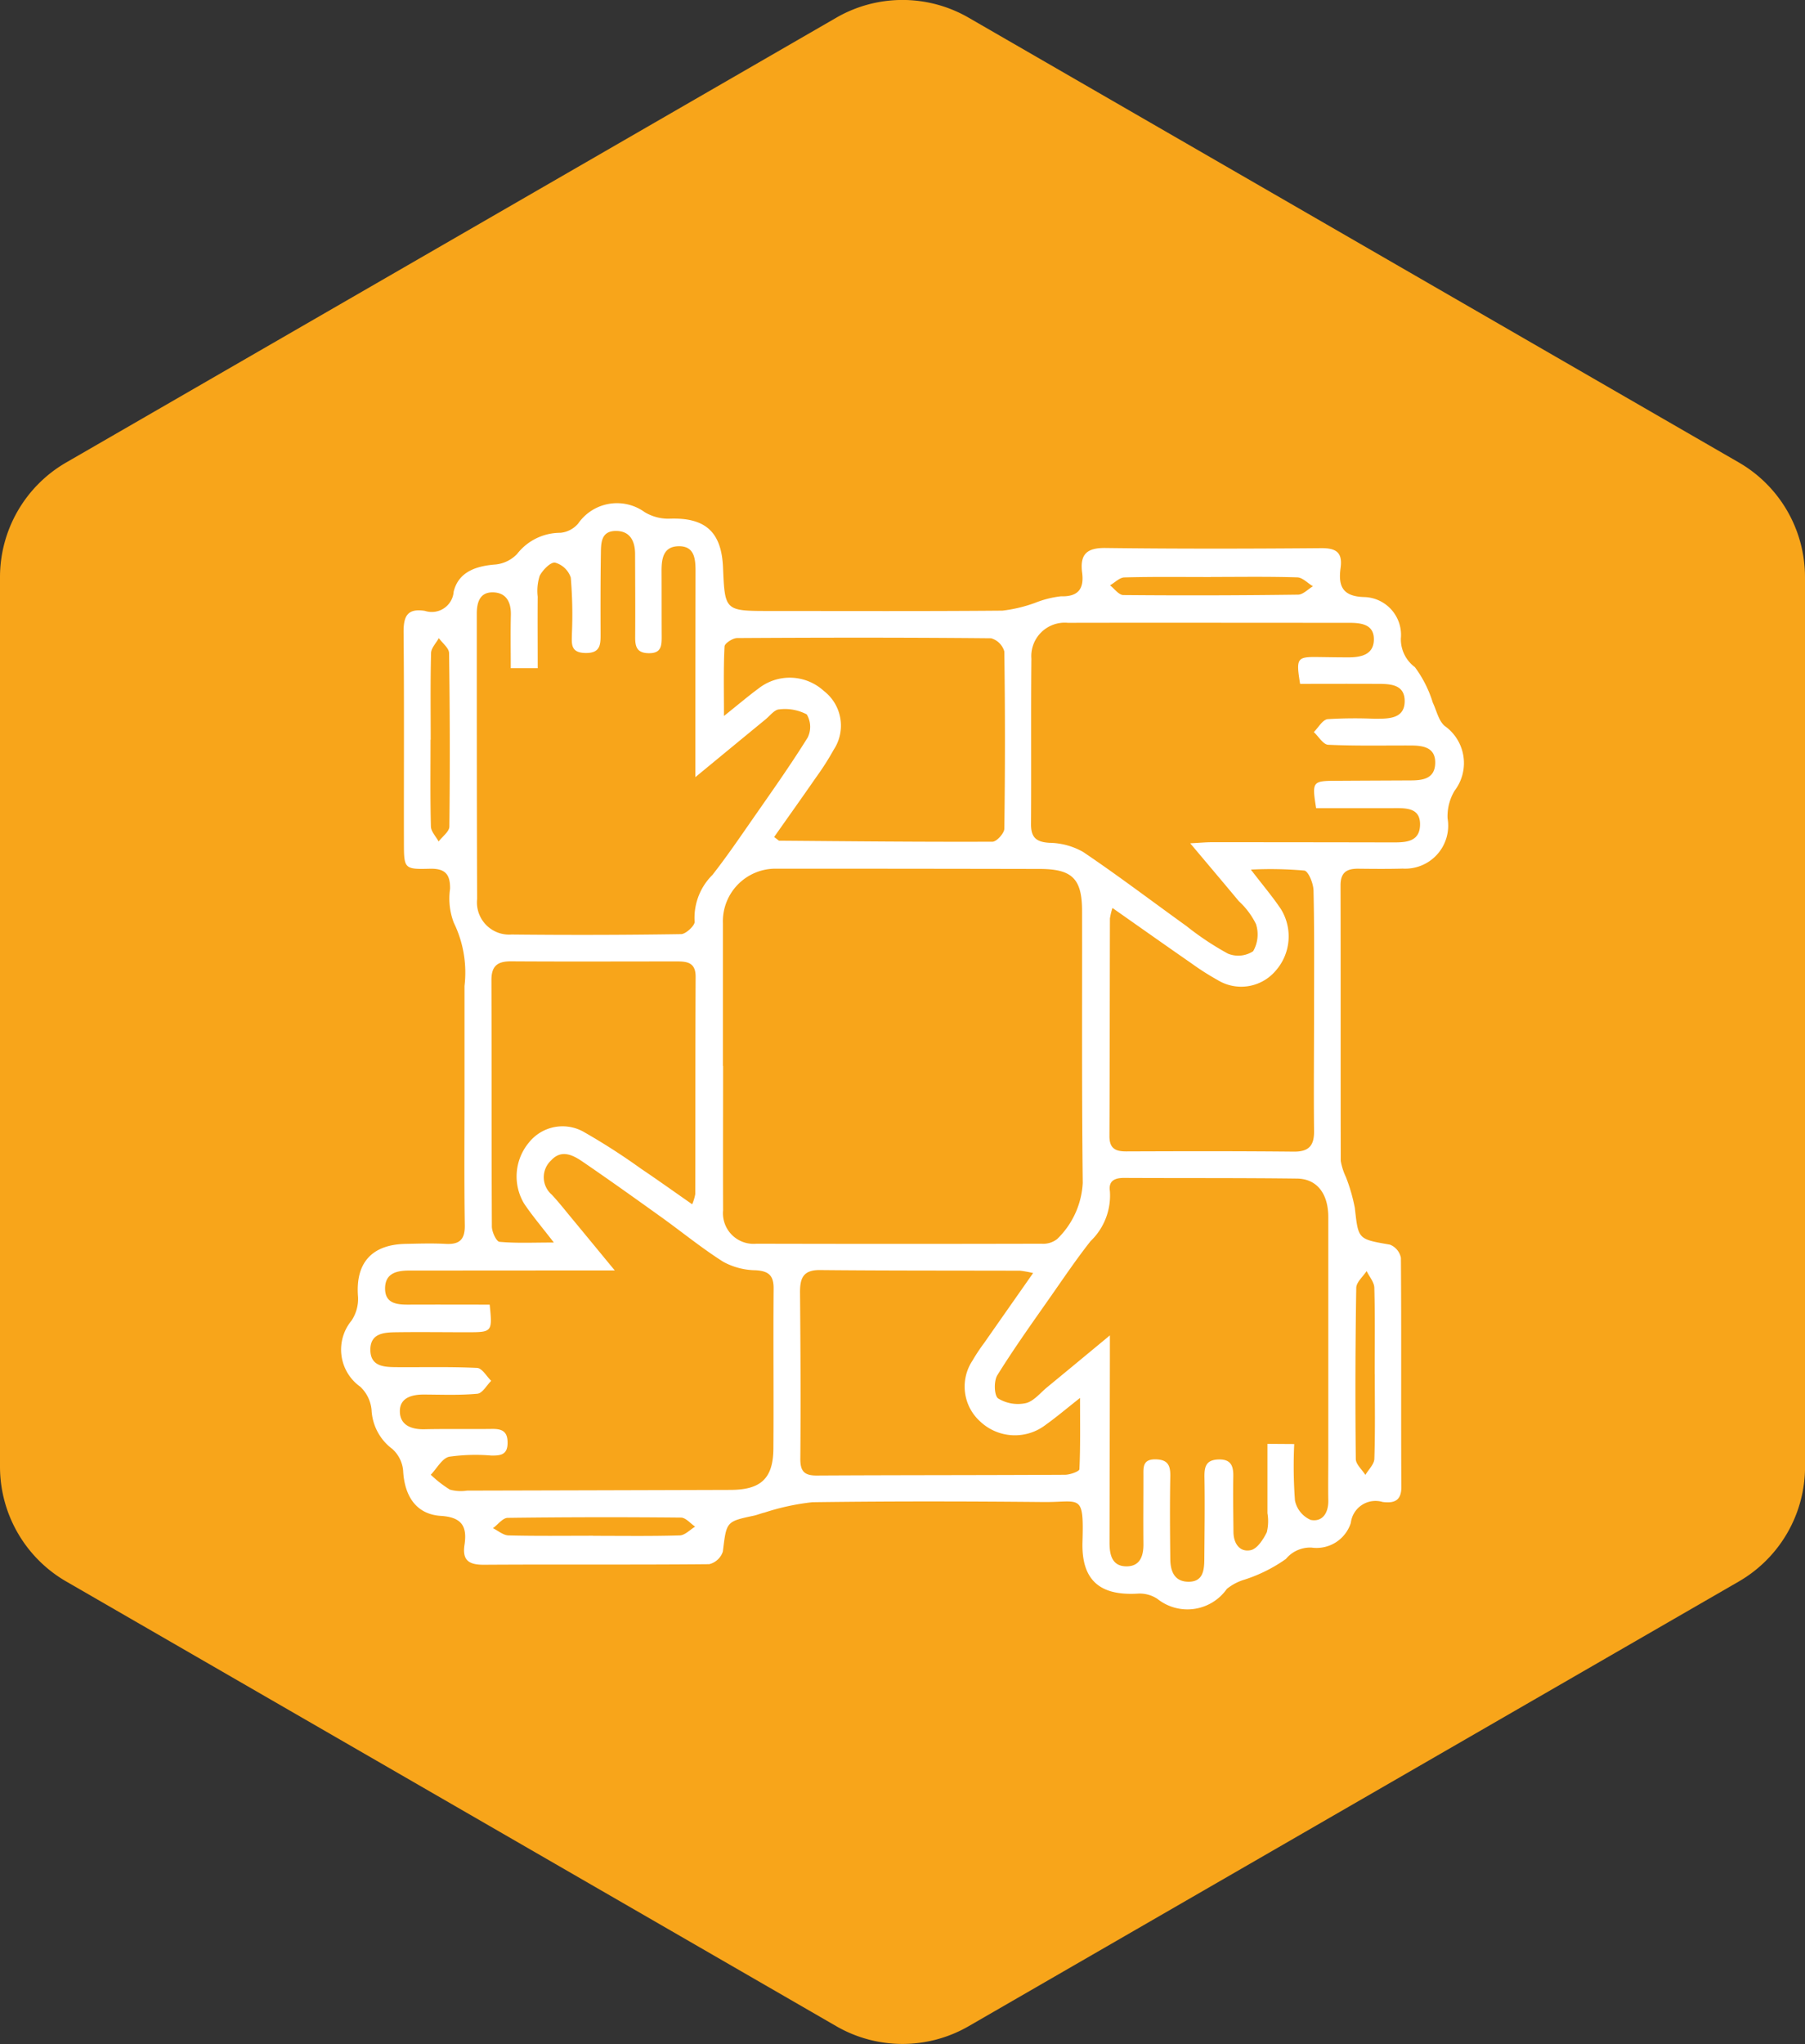 <svg xmlns="http://www.w3.org/2000/svg" xmlns:xlink="http://www.w3.org/1999/xlink" width="102.87" height="116.448" viewBox="0 0 102.87 116.448"><rect x="0" y="0" width="102.87" height="116.448" fill="#333333" stroke="none"/><defs><clipPath id="clip-path"><rect id="Rectangle_1600" data-name="Rectangle 1600" width="102.87" height="116.448" fill="#f8a51a"></rect></clipPath><clipPath id="clip-path-2"><rect id="Rectangle_1811" data-name="Rectangle 1811" width="63.992" height="63.017" fill="#fff"></rect></clipPath></defs><g id="Collaborative_Environment" data-name="Collaborative Environment" transform="translate(-241.759 -1075.841)"><g id="Group_18070" data-name="Group 18070" transform="translate(-40.679 -2033.982)"><g id="Group_943" data-name="Group 943" transform="translate(282.438 3109.823)"><g id="Group_942" data-name="Group 942" transform="translate(0 0)" clip-path="url(#clip-path)"><path id="Path_18001" data-name="Path 18001" d="M102.87,83.562V32.886A7.545,7.545,0,0,0,99.1,26.35L55.208,1.012a7.542,7.542,0,0,0-7.549,0L3.773,26.35A7.545,7.545,0,0,0,0,32.886V83.562A7.554,7.554,0,0,0,3.773,90.1l43.886,25.335a7.542,7.542,0,0,0,7.549,0L99.1,90.1a7.554,7.554,0,0,0,3.773-6.539" transform="translate(0 -0.002)" fill="#f8a51a"></path></g></g></g><g id="Group_18094" data-name="Group 18094" transform="translate(261.196 1104.509)"><g id="Group_18093" data-name="Group 18093" clip-path="url(#clip-path-2)"><path id="Path_18545" data-name="Path 18545" d="M7.036,33.435c0-1.976,0-3.953,0-5.929A6.476,6.476,0,0,0,6.426,23.9a3.862,3.862,0,0,1-.213-1.932c.014-.842-.292-1.167-1.165-1.143-1.45.04-1.463-.009-1.465-1.485-.007-3.99.019-7.979-.019-11.968-.009-.918.2-1.4,1.218-1.237a1.251,1.251,0,0,0,1.637-1.1C6.7,3.906,7.7,3.574,8.815,3.491a1.975,1.975,0,0,0,1.219-.6A3.123,3.123,0,0,1,12.5,1.686a1.512,1.512,0,0,0,1.015-.528A2.689,2.689,0,0,1,17.3.507,2.624,2.624,0,0,0,18.69.883c2.053-.084,2.992.731,3.079,2.778.105,2.474.105,2.477,2.643,2.479,4.427,0,8.855.019,13.281-.019a8.185,8.185,0,0,0,1.87-.447,5.674,5.674,0,0,1,1.467-.37c1.011.03,1.32-.456,1.205-1.347-.133-1.035.253-1.42,1.332-1.406,4.1.052,8.2.044,12.293.01.861-.007,1.226.249,1.105,1.129-.139,1.014.094,1.624,1.35,1.657A2.156,2.156,0,0,1,60.4,7.709a1.98,1.98,0,0,0,.8,1.631,6.683,6.683,0,0,1,1.024,2.032c.216.45.329,1.03.679,1.321a2.591,2.591,0,0,1,.56,3.687,2.822,2.822,0,0,0-.4,1.578,2.449,2.449,0,0,1-2.56,2.859c-.841.024-1.683.015-2.524.006-.649-.007-1.018.2-1.016.948.014,5.234,0,10.468.012,15.7a3.51,3.51,0,0,0,.293.916,10.024,10.024,0,0,1,.51,1.768c.2,1.791.172,1.768,2,2.086a1.019,1.019,0,0,1,.625.753c.034,4.355,0,8.711.025,13.066,0,.823-.477.913-1.063.842a1.416,1.416,0,0,0-1.816,1.19A2.05,2.05,0,0,1,55.311,59.5a1.794,1.794,0,0,0-1.463.648,8.656,8.656,0,0,1-2.336,1.17,2.963,2.963,0,0,0-1.03.536,2.745,2.745,0,0,1-3.959.566,1.836,1.836,0,0,0-1.078-.3c-2.222.144-3.255-.778-3.19-2.953.083-2.8-.123-2.243-2.221-2.263-4.39-.042-8.781-.049-13.171.011a13.417,13.417,0,0,0-2.72.587c-.213.049-.417.137-.631.182-1.574.336-1.542.338-1.753,2.045a1.092,1.092,0,0,1-.776.716c-4.279.041-8.558.005-12.837.033-.849.005-1.246-.241-1.111-1.128.158-1.038-.13-1.58-1.346-1.656-1.4-.088-2.078-1.12-2.151-2.588a1.881,1.881,0,0,0-.612-1.222,2.945,2.945,0,0,1-1.187-2.227,2.076,2.076,0,0,0-.643-1.321,2.594,2.594,0,0,1-.5-3.767,2.219,2.219,0,0,0,.372-1.351c-.158-1.909.757-2.979,2.7-3.02.768-.016,1.538-.042,2.3,0,.8.042,1.1-.259,1.084-1.08-.04-2.562-.015-5.124-.015-7.686m14.729-1.377h.007c0,2.744-.01,5.489,0,8.233a1.743,1.743,0,0,0,1.9,1.9q8.121.02,16.243,0a1.29,1.29,0,0,0,.892-.263,4.789,4.789,0,0,0,1.462-3.2c-.06-5.159-.029-10.319-.038-15.479,0-1.853-.557-2.406-2.418-2.41q-7.518-.015-15.036-.015a3,3,0,0,0-3.015,3.111q0,4.062,0,8.124M54.323,53.6a26.438,26.438,0,0,0,.042,3.217,1.543,1.543,0,0,0,.9,1.107c.667.13,1.015-.4,1-1.111-.015-.842,0-1.683,0-2.525q0-6.805,0-13.611c0-1.342-.645-2.182-1.772-2.2-3.292-.041-6.584-.021-9.876-.038-.537,0-.884.175-.8.749a3.592,3.592,0,0,1-1.1,2.852c-.746.945-1.426,1.942-2.115,2.93-1.087,1.558-2.2,3.1-3.2,4.711-.206.329-.182,1.159.046,1.321a2.156,2.156,0,0,0,1.567.271c.45-.1.822-.572,1.216-.9,1.141-.936,2.277-1.879,3.586-2.962,0,.571,0,.925,0,1.279q-.009,5.269-.02,10.538c0,.684.144,1.326.943,1.34s1-.591.989-1.3c-.012-1.281,0-2.561,0-3.842,0-.49-.057-.965.692-.953.694.011.852.338.839.965-.03,1.572-.018,3.147,0,4.72.008.677.225,1.281,1.03,1.288s.9-.6.909-1.231c.011-1.573.035-3.147.008-4.72-.01-.6.084-.991.794-1.015s.86.357.849.963c-.018,1.06,0,2.122.01,3.183.009.647.364,1.153.987,1.02.369-.079.715-.615.914-1.022a2.686,2.686,0,0,0,.036-1.084c0-1.307,0-2.613,0-3.95ZM8.471,45.659c.159,1.536.136,1.569-1.189,1.573-1.389,0-2.779-.02-4.168,0-.669.011-1.429.061-1.443.967-.016.98.766,1.017,1.486,1.022,1.536.011,3.073-.031,4.6.044.28.014.537.478.8.735-.26.257-.5.709-.785.735-1.015.094-2.044.05-3.068.046-.687,0-1.355.193-1.352.949,0,.786.64,1.045,1.4,1.028,1.279-.029,2.559,0,3.839-.018.555-.008.9.114.9.779.005.706-.405.742-.929.737a10.66,10.66,0,0,0-2.4.068c-.406.09-.7.668-1.049,1.025a6.567,6.567,0,0,0,1.091.849,2.332,2.332,0,0,0,.975.056q7.513-.017,15.027-.041c1.728-.006,2.422-.657,2.434-2.356.022-3.035-.013-6.071.013-9.106.007-.763-.289-1.008-1.031-1.051a3.962,3.962,0,0,1-1.834-.479c-1.231-.778-2.366-1.709-3.552-2.559-1.484-1.064-2.972-2.125-4.48-3.156-.554-.378-1.2-.7-1.781-.068a1.309,1.309,0,0,0,.035,1.956c.4.429.759.888,1.132,1.337.768.927,1.532,1.858,2.457,2.979H14.423q-5.265.005-10.531.007c-.731,0-1.38.154-1.383,1.022,0,.85.661.922,1.329.919,1.526-.007,3.053,0,4.632,0M54.658,10.292c-.239-1.463-.178-1.543,1.008-1.528.585.007,1.17.019,1.756.018.708,0,1.419-.15,1.44-.992.022-.886-.706-.975-1.412-.975-5.342,0-10.683-.011-16.025,0a1.905,1.905,0,0,0-2.081,2.039c-.03,3.147,0,6.294-.021,9.442,0,.746.294,1.006,1.043,1.052a3.993,3.993,0,0,1,1.928.522c2,1.348,3.921,2.809,5.881,4.216a16.518,16.518,0,0,0,2.369,1.575,1.546,1.546,0,0,0,1.439-.138,1.912,1.912,0,0,0,.16-1.547,4.388,4.388,0,0,0-.974-1.3c-.874-1.05-1.757-2.092-2.773-3.3.586-.031.9-.062,1.223-.062q5.1,0,10.207.011c.747,0,1.626.033,1.667-.963.044-1.056-.852-.989-1.594-.989H55.572c-.243-1.5-.206-1.551,1.083-1.559,1.427-.009,2.853-.014,4.281-.021.7,0,1.4-.083,1.422-.98s-.679-1.007-1.382-1.009c-1.573-.005-3.149.031-4.718-.042-.283-.013-.546-.47-.818-.723.262-.258.5-.706.791-.737a26.046,26.046,0,0,1,2.63-.023c.775,0,1.75.044,1.757-.994.007-1.054-.973-.988-1.745-.992-1.416-.007-2.832,0-4.215,0M20.193,15.614V14.5q0-5.325.009-10.649c0-.711-.074-1.419-.975-1.4-.879.022-.964.735-.961,1.44.006,1.244,0,2.489.007,3.733,0,.524-.036.933-.744.921-.676-.011-.769-.377-.766-.92.011-1.573,0-3.147-.005-4.721,0-.749-.29-1.339-1.123-1.323s-.818.713-.827,1.3c-.023,1.5-.022,3-.017,4.5,0,.615.039,1.174-.872,1.153-.87-.019-.767-.552-.761-1.118a25.124,25.124,0,0,0-.065-3.177,1.314,1.314,0,0,0-.894-.853c-.25-.045-.709.418-.879.753a2.806,2.806,0,0,0-.112,1.185c-.011,1.345,0,2.691,0,4.075H9.672c0-1.067-.017-2.049.006-3.03.017-.732-.261-1.273-1.016-1.29s-.926.573-.926,1.223c0,5.417,0,10.834.019,16.25a1.833,1.833,0,0,0,1.963,2.02q4.829.052,9.659-.022c.276,0,.8-.5.774-.71a3.438,3.438,0,0,1,1.015-2.662c.788-1.006,1.512-2.063,2.242-3.114,1.084-1.558,2.186-3.106,3.188-4.716a1.389,1.389,0,0,0-.055-1.316,2.659,2.659,0,0,0-1.57-.286c-.267.011-.525.362-.778.569-1.264,1.037-2.525,2.077-4,3.292M39.441,43.859a6.276,6.276,0,0,0-.738-.133c-3.8-.011-7.605,0-11.408-.037-.983-.011-1.144.491-1.137,1.3.027,3.145.044,6.291.017,9.436-.006.716.214.973.933.969,4.716-.026,9.433-.017,14.149-.043.287,0,.817-.192.823-.315.061-1.261.037-2.527.037-4.063-.81.638-1.36,1.106-1.946,1.523a2.878,2.878,0,0,1-3.734-.17,2.676,2.676,0,0,1-.443-3.491,10.2,10.2,0,0,1,.664-1c.887-1.271,1.778-2.54,2.782-3.973M24.68,19.016c.233.172.262.211.29.211,4.052.032,8.1.074,12.157.058.236,0,.672-.482.675-.744q.069-5.044,0-10.09a1.094,1.094,0,0,0-.754-.756c-4.824-.046-9.648-.041-14.472-.012-.252,0-.71.3-.72.476-.064,1.2-.034,2.414-.034,3.964.859-.686,1.4-1.148,1.975-1.57a2.877,2.877,0,0,1,3.72.145,2.491,2.491,0,0,1,.557,3.352,15.333,15.333,0,0,1-1,1.566c-.782,1.129-1.579,2.247-2.391,3.4m19.283,4.04a3.6,3.6,0,0,0-.147.607c-.011,4.134-.008,8.268-.027,12.4,0,.689.331.868.952.866,3.182-.012,6.364-.019,9.545.013.857.009,1.173-.33,1.164-1.166-.025-2.268,0-4.536,0-6.8,0-2.3.022-4.609-.03-6.912-.009-.4-.291-1.1-.526-1.135a21.9,21.9,0,0,0-3.045-.055c.706.919,1.241,1.55,1.7,2.231a2.956,2.956,0,0,1-.307,3.554,2.573,2.573,0,0,1-3.3.5,14.9,14.9,0,0,1-1.478-.943c-1.465-1.016-2.922-2.045-4.5-3.154M20.014,39.94a2.825,2.825,0,0,0,.173-.576c.009-4.13,0-8.261.021-12.392,0-.8-.474-.867-1.076-.866-3.143,0-6.286.015-9.428-.006-.772-.005-1.137.247-1.133,1.07.017,4.678,0,9.357.024,14.035,0,.306.256.857.432.874.939.088,1.89.041,3.1.041-.7-.908-1.24-1.539-1.7-2.227a3.011,3.011,0,0,1,.281-3.47,2.447,2.447,0,0,1,3.174-.576A36.667,36.667,0,0,1,17.1,37.918c.953.64,1.886,1.309,2.91,2.022M5.112,13.477H5.1c0,1.647-.022,3.294.021,4.94.007.289.287.571.44.856.214-.283.609-.564.612-.849q.056-4.94-.017-9.881c0-.288-.38-.571-.583-.857-.155.283-.435.563-.443.849-.043,1.646-.021,3.293-.021,4.94m53.8,36.149h0c0-1.643.024-3.287-.021-4.928-.009-.321-.286-.634-.439-.95-.206.318-.586.633-.591.954q-.079,4.873-.026,9.748c0,.306.356.609.547.912.178-.305.5-.606.511-.916.052-1.605.024-3.213.024-4.819M49.57,4.2v.006c-1.642,0-3.285-.022-4.925.022-.277.007-.546.294-.819.451.251.193.5.551.755.554q4.979.044,9.959-.023c.285,0,.567-.311.85-.477-.3-.177-.591-.5-.895-.508-1.64-.051-3.283-.024-4.925-.024M14.366,58.83v0c1.646,0,3.292.026,4.936-.024.3-.009.587-.325.879-.5-.269-.18-.536-.512-.806-.515q-4.937-.048-9.874.015c-.284,0-.562.384-.844.589.294.144.584.4.881.411,1.608.041,3.218.019,4.827.019" transform="translate(0 0)" fill="#fff"></path></g></g></g></svg>